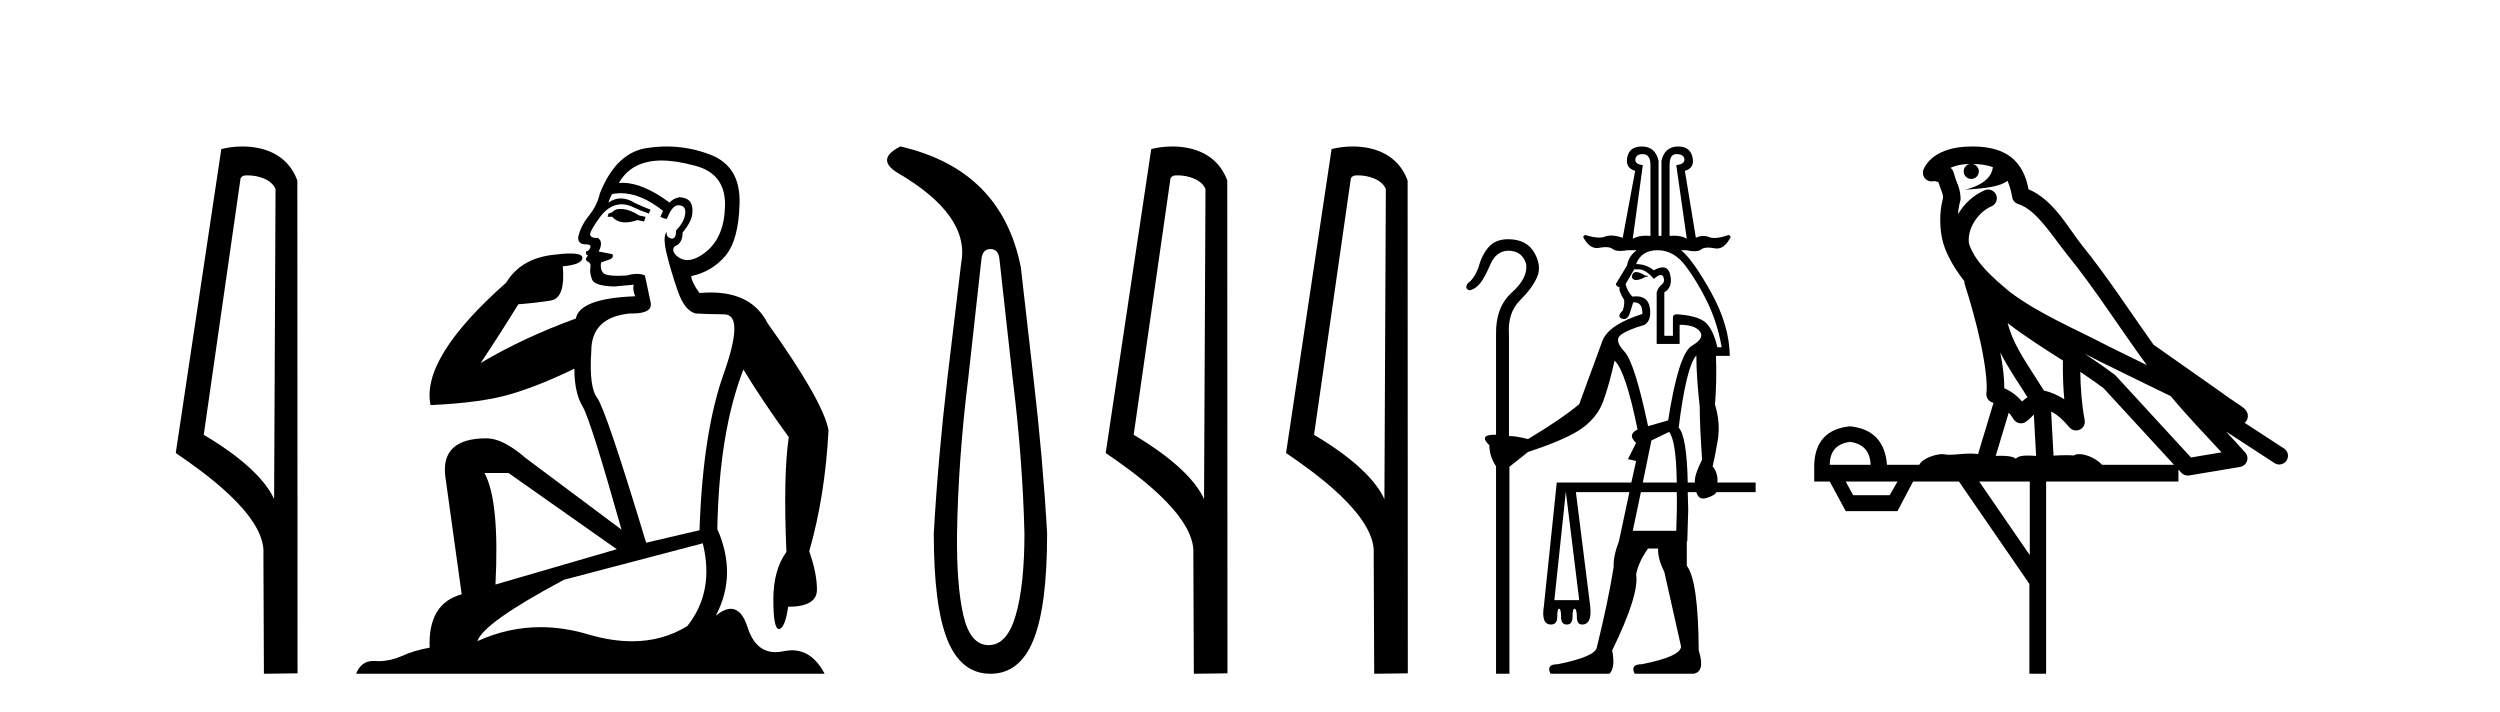 <?xml version='1.0' encoding='UTF-8' standalone='yes'?><svg xmlns='http://www.w3.org/2000/svg' xmlns:xlink='http://www.w3.org/1999/xlink' width='144.0' height='41.0' ><path d='M 14.259 10.1 C 14.884 10.1 15.648 10.34 15.871 10.89 L 15.789 28.751 L 15.789 28.751 C 15.473 28.034 14.531 26.699 11.736 25.046 L 13.858 10.263 C 13.958 10.157 13.955 10.1 14.259 10.1 ZM 15.789 28.751 L 15.789 28.751 C 15.789 28.751 15.789 28.751 15.789 28.751 L 15.789 28.751 L 15.789 28.751 ZM 13.962 8.437 C 13.484 8.437 13.053 8.505 12.747 8.588 L 10.124 26.094 C 11.512 27.044 15.325 29.648 15.173 31.91 L 15.201 38.809 L 17.138 38.783 L 17.127 10.393 C 16.551 8.837 15.12 8.437 13.962 8.437 Z' style='fill:#000000;stroke:none' /><path d='M 35.746 12.036 Q 35.492 12.036 35.373 12.129 Q 35.236 12.266 35.048 12.3 L 34.997 12.488 L 35.27 12.488 Q 35.54 12.81 36.018 12.81 Q 36.327 12.81 36.722 12.676 L 37.098 12.761 L 37.183 12.488 L 36.842 12.419 Q 36.278 12.078 35.902 12.044 Q 35.819 12.036 35.746 12.036 ZM 38.105 9.246 Q 38.944 9.246 40.053 9.55 Q 41.795 10.011 41.761 11.839 Q 41.727 13.649 40.668 14.503 Q 40.074 14.98 39.597 14.98 Q 39.237 14.98 38.943 14.708 Q 38.652 14.401 38.874 14.179 Q 39.318 14.025 39.318 13.393 Q 39.882 12.71 39.882 12.232 Q 39.95 11.395 39.131 11.36 Q 38.755 11.446 38.567 11.668 Q 37.024 10.53 35.865 10.53 Q 35.754 10.53 35.646 10.541 L 35.646 10.541 Q 36.176 9.601 37.235 9.345 Q 37.626 9.246 38.105 9.246 ZM 35.752 11.128 Q 36.919 11.128 38.191 12.146 L 38.037 12.488 Q 38.276 12.607 38.413 12.607 Q 38.721 11.822 39.062 11.822 Q 39.506 11.822 39.472 12.266 Q 39.438 12.761 38.943 13.274 Q 38.943 13.743 38.715 13.743 Q 38.685 13.743 38.652 13.735 Q 38.345 13.649 38.413 13.359 L 38.413 13.359 Q 38.157 13.581 38.396 14.606 Q 38.652 15.648 39.045 16.775 Q 39.438 17.902 40.07 18.056 Q 40.565 18.09 41.727 18.107 Q 42.888 18.124 41.693 21.506 Q 40.48 24.888 40.292 30.542 L 37.217 31.26 Q 34.894 23.573 34.399 22.924 Q 33.921 22.292 34.058 20.225 Q 34.058 18.278 36.278 18.056 Q 36.342 18.058 36.403 18.058 Q 37.62 18.058 37.474 17.407 Q 37.337 16.741 37.149 15.87 Q 36.961 15.776 36.696 15.776 Q 36.432 15.776 36.09 15.87 Q 35.817 15.886 35.597 15.886 Q 34.884 15.886 34.741 15.716 Q 34.553 15.494 34.621 15.118 L 35.151 14.93 Q 35.373 14.811 35.27 14.64 L 34.485 14.486 Q 34.775 13.923 34.433 13.701 Q 34.384 13.704 34.34 13.704 Q 33.989 13.704 33.989 13.461 Q 34.058 13.205 34.485 12.607 Q 34.894 12.01 35.39 11.839 Q 35.603 11.768 35.817 11.768 Q 36.116 11.768 36.415 11.907 Q 36.91 12.146 37.371 12.3 L 37.474 12.078 Q 37.064 11.924 36.585 11.702 Q 36.153 11.429 35.757 11.429 Q 35.387 11.429 35.048 11.668 Q 35.151 11.326 35.27 11.173 Q 35.509 11.128 35.752 11.128 ZM 29.292 27.246 L 35.526 31.635 L 28.54 33.668 Q 28.78 28.851 27.908 27.246 ZM 40.48 31.294 Q 41.163 34.078 39.592 36.059 Q 38.174 36.937 36.409 36.937 Q 35.218 36.937 33.87 36.538 Q 32.48 36.124 31.141 36.124 Q 29.27 36.124 27.498 36.93 Q 27.84 35.871 32.486 33.395 L 40.48 31.294 ZM 38.405 8.437 Q 37.908 8.437 37.405 8.508 Q 35.526 8.696 34.553 11.138 Q 34.399 11.822 33.938 12.402 Q 33.46 12.983 33.306 13.649 Q 33.272 14.076 33.75 14.076 Q 34.211 14.076 33.87 14.452 Q 33.733 14.452 33.75 14.572 Q 33.767 14.708 33.87 14.708 Q 33.648 14.965 33.853 15.067 Q 34.058 15.152 34.006 15.426 Q 33.955 15.682 34.092 16.075 Q 34.211 16.468 35.373 16.502 L 36.5 16.399 L 36.5 16.399 Q 36.432 16.69 36.585 17.065 Q 33.391 17.185 33.169 18.347 Q 30.163 19.44 27.686 20.909 Q 28.728 19.354 29.856 17.527 Q 30.949 17.441 31.752 17.305 Q 32.571 17.151 32.418 15.34 Q 33.545 15.238 33.545 14.845 Q 33.545 14.601 32.852 14.601 Q 32.43 14.601 31.752 14.691 Q 29.975 14.93 29.155 16.28 Q 24.236 20.635 24.8 23.334 Q 27.789 23.197 29.48 22.685 Q 31.171 22.173 33.084 21.233 Q 33.084 22.634 33.562 23.42 Q 34.023 24.205 35.8 30.508 L 30.266 26.374 Q 28.967 25.247 28.028 25.247 Q 25.363 25.247 25.654 27.468 L 26.593 34.232 Q 24.646 34.761 24.748 37.306 Q 23.86 37.46 23.109 37.802 Q 22.46 38.082 21.798 38.082 Q 21.693 38.082 21.589 38.075 Q 21.541 38.072 21.496 38.072 Q 20.801 38.072 20.512 38.809 L 47.5 38.809 Q 46.788 37.457 45.614 37.457 Q 45.379 37.457 45.126 37.511 Q 44.883 37.563 44.665 37.563 Q 43.518 37.563 43.059 36.128 Q 42.72 35.067 42.097 35.067 Q 41.717 35.067 41.231 35.461 Q 42.478 33.104 41.317 30.474 Q 41.419 24.888 42.82 21.284 Q 43.93 23.112 45.433 25.179 Q 45.109 27.399 45.297 31.789 Q 44.545 32.831 44.545 34.522 Q 44.545 36.23 44.863 36.23 Q 44.866 36.23 44.87 36.23 Q 45.211 36.213 45.399 34.949 Q 47.056 34.949 47.056 33.958 Q 47.056 33.019 46.612 31.755 Q 47.534 28.527 47.722 24.769 Q 47.398 23.078 44.204 18.603 Q 43.311 16.848 40.932 16.848 Q 40.624 16.848 40.292 16.878 Q 39.848 16.28 39.814 15.904 Q 41.009 15.648 41.778 14.742 Q 42.547 13.837 42.598 11.719 Q 42.666 9.601 40.941 8.918 Q 39.695 8.437 38.405 8.437 Z' style='fill:#000000;stroke:none' /><path d='M 57.05 14.346 Q 57.496 14.346 57.565 14.896 L 58.321 21.733 Q 58.905 26.44 59.008 30.735 Q 59.008 33.69 58.51 35.425 Q 58.012 37.16 56.946 37.16 Q 55.881 37.16 55.486 35.425 Q 55.091 33.69 55.125 30.735 Q 55.194 26.44 55.778 21.733 L 56.534 14.896 Q 56.603 14.346 57.05 14.346 ZM 51.861 8.437 Q 50.418 9.158 51.69 9.949 Q 55.881 12.388 55.366 15.137 L 54.576 21.733 Q 54.026 26.44 53.786 30.735 Q 53.786 34.927 54.576 36.868 Q 55.366 38.809 57.05 38.809 Q 58.733 38.809 59.523 36.868 Q 60.314 34.927 60.314 30.735 Q 60.073 26.44 59.523 21.733 L 58.802 15.411 Q 57.702 9.777 51.861 8.437 Z' style='fill:#000000;stroke:none' /><path d='M 67.823 10.1 C 68.448 10.1 69.213 10.34 69.436 10.89 L 69.353 28.751 L 69.353 28.751 C 69.037 28.034 68.096 26.699 65.3 25.046 L 67.422 10.263 C 67.522 10.157 67.519 10.1 67.823 10.1 ZM 69.353 28.751 L 69.353 28.751 C 69.353 28.751 69.353 28.751 69.353 28.751 L 69.353 28.751 L 69.353 28.751 ZM 67.526 8.437 C 67.048 8.437 66.617 8.505 66.311 8.588 L 63.688 26.094 C 65.076 27.044 68.889 29.648 68.737 31.91 L 68.765 38.809 L 70.702 38.783 L 70.691 10.393 C 70.115 8.837 68.684 8.437 67.526 8.437 Z' style='fill:#000000;stroke:none' /><path d='M 78.212 10.1 C 78.836 10.1 79.601 10.34 79.824 10.89 L 79.742 28.751 L 79.742 28.751 C 79.425 28.034 78.484 26.699 75.689 25.046 L 77.811 10.263 C 77.91 10.157 77.908 10.1 78.212 10.1 ZM 79.742 28.751 L 79.742 28.751 C 79.742 28.751 79.742 28.751 79.742 28.751 L 79.742 28.751 L 79.742 28.751 ZM 77.915 8.437 C 77.437 8.437 77.005 8.505 76.699 8.588 L 74.077 26.094 C 75.464 27.044 79.277 29.648 79.125 31.91 L 79.154 38.809 L 81.09 38.783 L 81.079 10.393 C 80.503 8.837 79.072 8.437 77.915 8.437 Z' style='fill:#000000;stroke:none' /><path d='M 94.626 8.877 Q 95.066 8.877 95.066 9.511 L 95.066 13.586 Q 94.94 13.575 94.823 13.575 Q 94.356 13.575 94.047 13.751 L 94.626 9.511 Q 94.158 9.456 94.199 9.167 Q 94.24 8.877 94.626 8.877 ZM 96.553 8.877 Q 96.994 8.877 97.021 9.167 Q 97.049 9.456 96.553 9.511 L 97.159 13.751 Q 96.873 13.575 96.41 13.575 Q 96.294 13.575 96.168 13.586 L 96.168 9.511 Q 96.168 8.877 96.553 8.877 ZM 94.247 15.67 Q 94.022 15.67 93.992 15.954 Q 94.047 16.133 94.24 16.133 Q 94.433 16.133 94.763 15.954 Q 95.121 15.899 94.763 15.872 Q 94.436 15.67 94.247 15.67 ZM 95.479 14.412 Q 96.416 14.412 97.104 15.335 Q 97.792 16.257 98.357 17.427 Q 98.921 18.598 99.169 20.002 L 98.921 20.002 Q 98.674 18.956 98.233 18.57 Q 97.792 18.185 96.581 18.102 Q 96.36 18.102 96.36 18.295 L 96.36 19.341 L 95.865 19.341 L 95.865 16.835 Q 96.36 16.56 96.209 15.844 Q 96.115 15.401 95.774 15.401 Q 95.563 15.401 95.259 15.569 Q 94.818 15.211 94.24 15.211 Q 94.543 14.412 95.479 14.412 ZM 94.405 15.514 Q 94.791 15.514 95.259 16.064 Q 95.516 15.839 95.661 15.839 Q 95.764 15.839 95.81 15.954 Q 95.92 16.23 95.713 16.395 Q 95.507 16.56 95.424 16.835 L 95.424 19.809 L 96.746 19.809 L 96.746 18.708 Q 97.627 18.708 97.916 19.093 Q 98.205 19.479 97.448 19.919 Q 96.691 20.36 96.085 24.215 L 94.929 24.546 Q 94.158 20.883 93.566 20.25 Q 92.974 19.617 93.331 19.314 Q 93.689 19.011 94.736 18.708 Q 95.149 18.432 95.025 17.703 Q 94.917 17.069 94.238 17.069 Q 94.135 17.069 94.02 17.083 Q 93.717 16.753 93.634 16.367 L 94.13 15.514 ZM 96.14 24.876 Q 96.553 25.399 96.581 27.795 L 94.626 27.795 L 95.121 25.372 L 96.14 24.876 ZM 97.71 20.47 Q 97.71 21.682 97.903 23.417 Q 97.903 24.435 98.04 26.473 Q 97.572 27.409 97.627 27.795 L 97.214 27.795 Q 97.159 25.124 96.691 24.628 Q 97.132 21.103 97.71 20.47 ZM 96.581 28.346 Q 96.608 29.144 96.553 30.576 L 94.047 30.576 L 94.516 28.346 ZM 90.192 28.318 L 90.963 34.569 L 89.531 34.569 L 90.192 28.318 ZM 94.571 8.437 Q 93.855 8.437 93.731 9.056 Q 93.607 9.676 94.185 9.841 L 93.469 13.696 Q 93.078 13.566 92.792 13.566 Q 92.596 13.566 92.45 13.627 Q 92.315 13.685 92.115 13.685 Q 91.789 13.685 91.294 13.531 L 91.184 13.641 Q 91.519 14.289 91.981 14.289 Q 92.049 14.289 92.12 14.275 Q 92.33 14.233 92.492 14.233 Q 92.755 14.233 92.891 14.343 Q 93.027 14.454 93.322 14.454 Q 93.503 14.454 93.745 14.412 L 94.268 14.412 Q 93.8 14.77 93.717 15.293 L 93.084 16.34 Q 93.056 16.477 93.304 16.56 Q 93.194 16.698 93.552 17.276 Q 93.579 17.579 93.469 17.882 Q 93.111 18.24 93.414 18.35 Q 93.485 18.376 93.547 18.376 Q 93.749 18.376 93.855 18.102 L 94.075 17.414 Q 94.096 17.413 94.116 17.413 Q 94.625 17.413 94.598 18.075 L 94.626 18.075 Q 92.616 18.708 92.285 19.672 Q 91.789 21.048 90.963 23.279 Q 89.945 24.132 88.017 25.289 Q 87.318 25.12 87.02 25.12 Q 86.977 25.12 86.943 25.124 L 86.916 25.096 L 86.916 19.259 Q 86.833 18.019 87.549 17.303 Q 88.265 16.588 88.54 15.954 Q 88.816 15.321 88.375 14.55 Q 87.934 13.779 86.86 13.779 Q 86.145 13.779 85.745 14.233 Q 85.346 14.688 85.153 15.431 Q 84.905 16.064 84.547 16.312 Q 84.327 16.643 84.658 16.725 Q 84.988 16.643 85.25 16.326 Q 85.511 16.009 85.842 15.238 Q 86.172 14.467 86.86 14.44 Q 87.687 14.44 87.907 15.211 Q 88.017 16.009 87.081 16.849 Q 86.145 17.689 86.172 19.259 L 86.172 25.041 Q 86.128 25.04 86.088 25.04 Q 85.153 25.04 85.787 25.647 Q 85.787 26.28 86.172 26.859 L 86.172 38.809 L 86.943 38.809 L 86.943 26.886 L 88.017 26.032 Q 90.275 25.289 91.142 24.656 Q 92.01 24.022 92.34 23.127 Q 92.671 22.232 93.001 20.773 Q 93.634 21.351 94.323 24.738 Q 93.717 25.041 94.24 25.509 L 93.772 26.446 L 94.24 26.556 L 93.965 27.795 L 89.669 27.795 L 88.926 34.927 Q 88.76 35.973 89.339 35.973 Q 89.697 35.973 89.697 35.533 Q 89.697 35.064 89.807 35.064 Q 89.917 35.064 89.917 35.533 Q 89.917 35.973 90.247 35.973 Q 90.578 35.973 90.578 35.533 Q 90.578 35.064 90.688 35.064 Q 90.826 35.064 90.826 35.533 Q 90.826 35.973 91.129 35.973 Q 91.707 35.973 91.597 34.927 L 90.771 28.346 L 93.855 28.346 L 93.249 31.182 Q 92.918 32.035 92.946 32.669 Q 92.616 34.706 91.982 37.267 Q 91.927 37.818 89.724 38.259 Q 89.036 38.259 89.311 38.809 L 92.698 38.809 Q 93.056 38.479 92.863 37.46 Q 94.433 34.238 94.24 33.082 Q 94.378 32.366 94.929 31.595 L 95.507 31.595 Q 95.479 32.173 95.865 32.944 L 96.829 37.24 Q 96.801 37.818 94.571 38.259 Q 93.882 38.259 94.158 38.809 L 97.545 38.809 Q 98.233 38.699 97.847 37.46 Q 97.82 33.44 97.159 32.586 L 97.159 31.182 L 97.187 31.182 L 97.242 29.364 L 97.214 28.346 L 97.71 28.346 Q 97.813 28.717 98.11 28.717 Q 98.209 28.717 98.329 28.676 Q 98.811 28.511 98.866 28.346 L 101.124 28.346 L 101.124 27.795 L 98.921 27.795 Q 98.976 27.272 98.646 26.859 Q 98.756 26.446 98.935 25.413 Q 99.114 24.38 98.784 23.306 Q 98.894 21.902 98.839 20.498 L 99.637 20.498 Q 99.61 18.735 98.563 16.849 Q 97.517 14.963 96.829 14.412 L 97.132 14.412 Q 97.407 14.472 97.604 14.472 Q 97.861 14.472 97.985 14.371 Q 98.121 14.26 98.384 14.26 Q 98.546 14.26 98.756 14.302 Q 98.825 14.316 98.891 14.316 Q 99.355 14.316 99.692 13.641 L 99.582 13.531 Q 99.067 13.709 98.741 13.709 Q 98.562 13.709 98.439 13.655 Q 98.288 13.588 98.123 13.588 Q 97.914 13.588 97.682 13.696 L 97.049 9.841 Q 97.627 9.676 97.489 9.056 Q 97.352 8.437 96.663 8.437 Q 95.892 8.437 95.7 9.263 L 95.7 13.586 L 95.534 13.586 L 95.534 9.263 Q 95.342 8.437 94.571 8.437 Z' style='fill:#000000;stroke:none' /><path d='M 113.623 9.444 C 114.076 9.448 114.475 9.513 114.791 9.628 C 114.738 10.005 114.506 10.588 113.183 10.932 C 114.414 10.843 115.218 10.742 115.633 10.414 C 115.783 10.752 115.864 11.134 115.9 11.353 C 115.931 11.541 116.066 11.696 116.248 11.752 C 117.302 12.075 118.229 13.629 119.118 14.728 C 120.72 16.707 122.106 18.912 123.652 21.026 C 122.939 20.676 122.226 20.326 121.509 19.976 C 119.515 18.928 117.469 18.102 115.761 16.81 C 114.768 15.983 113.784 15.129 113.414 14.04 C 113.287 13.201 113.915 12.229 114.71 11.883 C 114.926 11.792 115.051 11.563 115.01 11.332 C 114.969 11.1 114.772 10.928 114.538 10.918 C 114.53 10.918 114.523 10.918 114.516 10.918 C 114.444 10.918 114.373 10.933 114.308 10.963 C 113.672 11.24 113.128 11.735 112.783 12.342 C 112.799 12.085 112.836 11.822 112.909 11.585 C 112.926 11.529 112.933 11.47 112.93 11.411 C 112.913 11.099 112.86 10.882 112.792 10.698 C 112.723 10.514 112.649 10.35 112.526 9.924 C 112.496 9.821 112.434 9.73 112.35 9.665 C 112.586 9.561 112.882 9.477 113.239 9.454 C 113.311 9.449 113.38 9.449 113.45 9.447 L 113.45 9.447 C 113.255 9.49 113.109 9.664 113.109 9.872 C 113.109 10.112 113.304 10.307 113.545 10.307 C 113.786 10.307 113.981 10.112 113.981 9.872 C 113.981 9.658 113.826 9.481 113.623 9.444 ZM 115.637 18.609 C 116.658 19.396 117.751 20.083 118.823 20.769 C 118.815 21.509 118.833 22.253 118.902 22.999 C 118.553 22.771 118.169 22.6 117.726 22.492 C 117.066 21.42 116.341 20.432 115.899 19.384 C 115.808 19.167 115.721 18.896 115.637 18.609 ZM 115.217 20.299 C 115.678 21.223 116.265 22.054 116.784 22.877 C 116.684 22.944 116.595 23.014 116.523 23.082 C 116.504 23.099 116.494 23.111 116.477 23.128 C 116.192 22.8 115.844 22.534 115.442 22.361 C 115.457 21.773 115.362 21.065 115.217 20.299 ZM 120.078 20.376 L 120.078 20.376 C 120.407 20.539 120.734 20.703 121.056 20.872 C 121.06 20.874 121.065 20.876 121.069 20.878 C 122.386 21.52 123.701 22.18 125.033 22.816 C 125.972 23.947 126.985 24.996 127.96 26.055 C 127.373 26.154 126.786 26.252 126.2 26.351 C 124.758 24.783 123.317 23.216 121.875 21.648 C 121.855 21.626 121.833 21.606 121.809 21.588 C 121.246 21.162 120.664 20.763 120.078 20.376 ZM 115.704 23.766 C 115.802 23.877 115.893 24.001 115.977 24.141 C 116.05 24.261 116.169 24.345 116.307 24.373 C 116.34 24.38 116.374 24.383 116.407 24.383 C 116.512 24.383 116.615 24.35 116.701 24.288 C 116.912 24.135 117.04 23.989 117.149 23.876 L 117.28 26.261 C 117.111 26.25 116.94 26.239 116.78 26.239 C 116.499 26.239 116.251 26.275 116.109 26.42 C 115.94 26.29 115.636 26.253 115.258 26.253 C 115.161 26.253 115.059 26.256 114.953 26.26 L 115.704 23.766 ZM 106.561 25.452 C 107.323 25.556 107.719 25.997 107.749 26.774 L 105.395 26.774 C 105.395 25.997 105.784 25.556 106.561 25.452 ZM 119.825 21.42 L 119.825 21.42 C 120.287 21.727 120.739 22.039 121.171 22.365 C 122.523 23.835 123.874 25.304 125.225 26.774 L 121.081 26.774 C 120.792 26.454 120.206 26.157 119.771 26.157 C 119.648 26.157 119.537 26.181 119.448 26.235 C 119.31 26.223 119.165 26.218 119.016 26.218 C 118.78 26.218 118.534 26.23 118.284 26.245 L 118.145 23.705 L 118.145 23.705 C 118.524 23.898 118.832 24.18 119.2 24.618 C 119.298 24.734 119.439 24.796 119.584 24.796 C 119.656 24.796 119.729 24.78 119.798 24.748 C 120.004 24.651 120.118 24.427 120.077 24.203 C 119.907 23.286 119.838 22.359 119.825 21.42 ZM 109.295 27.738 L 108.847 28.522 L 106.74 28.522 L 106.314 27.738 ZM 116.915 27.738 L 116.915 31.974 L 114.002 27.738 ZM 113.635 8.437 C 113.619 8.437 113.603 8.437 113.586 8.437 C 113.45 8.438 113.313 8.443 113.175 8.452 L 113.175 8.452 C 112.004 8.528 111.125 9.003 110.8 9.749 C 110.724 9.923 110.753 10.125 110.875 10.271 C 110.971 10.387 111.113 10.451 111.26 10.451 C 111.298 10.451 111.337 10.447 111.375 10.438 C 111.405 10.431 111.411 10.427 111.416 10.427 C 111.423 10.427 111.429 10.432 111.467 10.441 C 111.504 10.449 111.566 10.467 111.65 10.489 C 111.741 10.772 111.811 10.942 111.851 11.049 C 111.897 11.17 111.911 11.213 111.923 11.386 C 111.662 12.318 111.764 13.254 111.861 13.729 C 112.022 14.516 112.509 15.378 113.146 16.194 C 113.143 16.255 113.149 16.316 113.169 16.375 C 113.477 17.319 113.837 18.6 114.094 19.795 C 114.351 20.99 114.487 22.136 114.418 22.638 C 114.383 22.892 114.545 23.132 114.794 23.194 C 114.805 23.197 114.815 23.201 114.826 23.203 L 113.936 26.155 C 113.792 26.133 113.645 26.126 113.499 26.126 C 113.067 26.126 112.64 26.195 112.297 26.195 C 112.184 26.195 112.08 26.187 111.988 26.167 C 111.957 26.16 111.918 26.157 111.873 26.157 C 111.515 26.157 110.765 26.375 110.545 26.774 L 108.69 26.774 C 108.585 25.429 107.876 24.69 106.561 24.555 C 105.231 24.69 104.544 25.429 104.499 26.774 L 104.499 27.738 L 105.395 27.738 L 106.314 29.441 L 109.295 29.441 L 110.192 27.738 L 112.836 27.738 L 116.893 33.632 L 116.893 38.809 L 117.857 38.809 L 117.857 27.738 L 125.477 27.738 L 125.477 27.048 C 125.533 27.109 125.589 27.17 125.645 27.23 C 125.741 27.335 125.875 27.392 126.014 27.392 C 126.042 27.392 126.07 27.39 126.097 27.386 C 127.076 27.221 128.055 27.057 129.033 26.893 C 129.214 26.863 129.364 26.737 129.424 26.564 C 129.485 26.392 129.447 26.2 129.325 26.064 C 128.959 25.655 128.589 25.253 128.218 24.854 L 128.218 24.854 L 131.013 26.674 C 131.097 26.729 131.192 26.756 131.286 26.756 C 131.45 26.756 131.611 26.675 131.707 26.527 C 131.859 26.295 131.793 25.984 131.56 25.833 L 129.291 24.356 C 129.339 24.317 129.386 24.268 129.42 24.202 C 129.502 24.047 129.48 23.886 129.453 23.803 C 129.426 23.72 129.396 23.679 129.373 23.647 C 129.279 23.519 129.231 23.498 129.164 23.446 C 129.098 23.395 129.024 23.343 128.943 23.288 C 128.782 23.178 128.596 23.056 128.436 22.949 C 128.276 22.842 128.125 22.73 128.121 22.726 C 128.105 22.711 128.088 22.698 128.071 22.686 C 126.733 21.745 125.395 20.805 124.058 19.865 C 124.053 19.862 124.048 19.86 124.044 19.857 C 122.685 17.95 121.398 15.95 119.898 14.096 C 119.168 13.194 118.316 11.524 116.841 10.901 C 116.759 10.459 116.576 9.754 116.025 9.217 C 115.429 8.638 114.567 8.437 113.635 8.437 Z' style='fill:#000000;stroke:none' /></svg>
